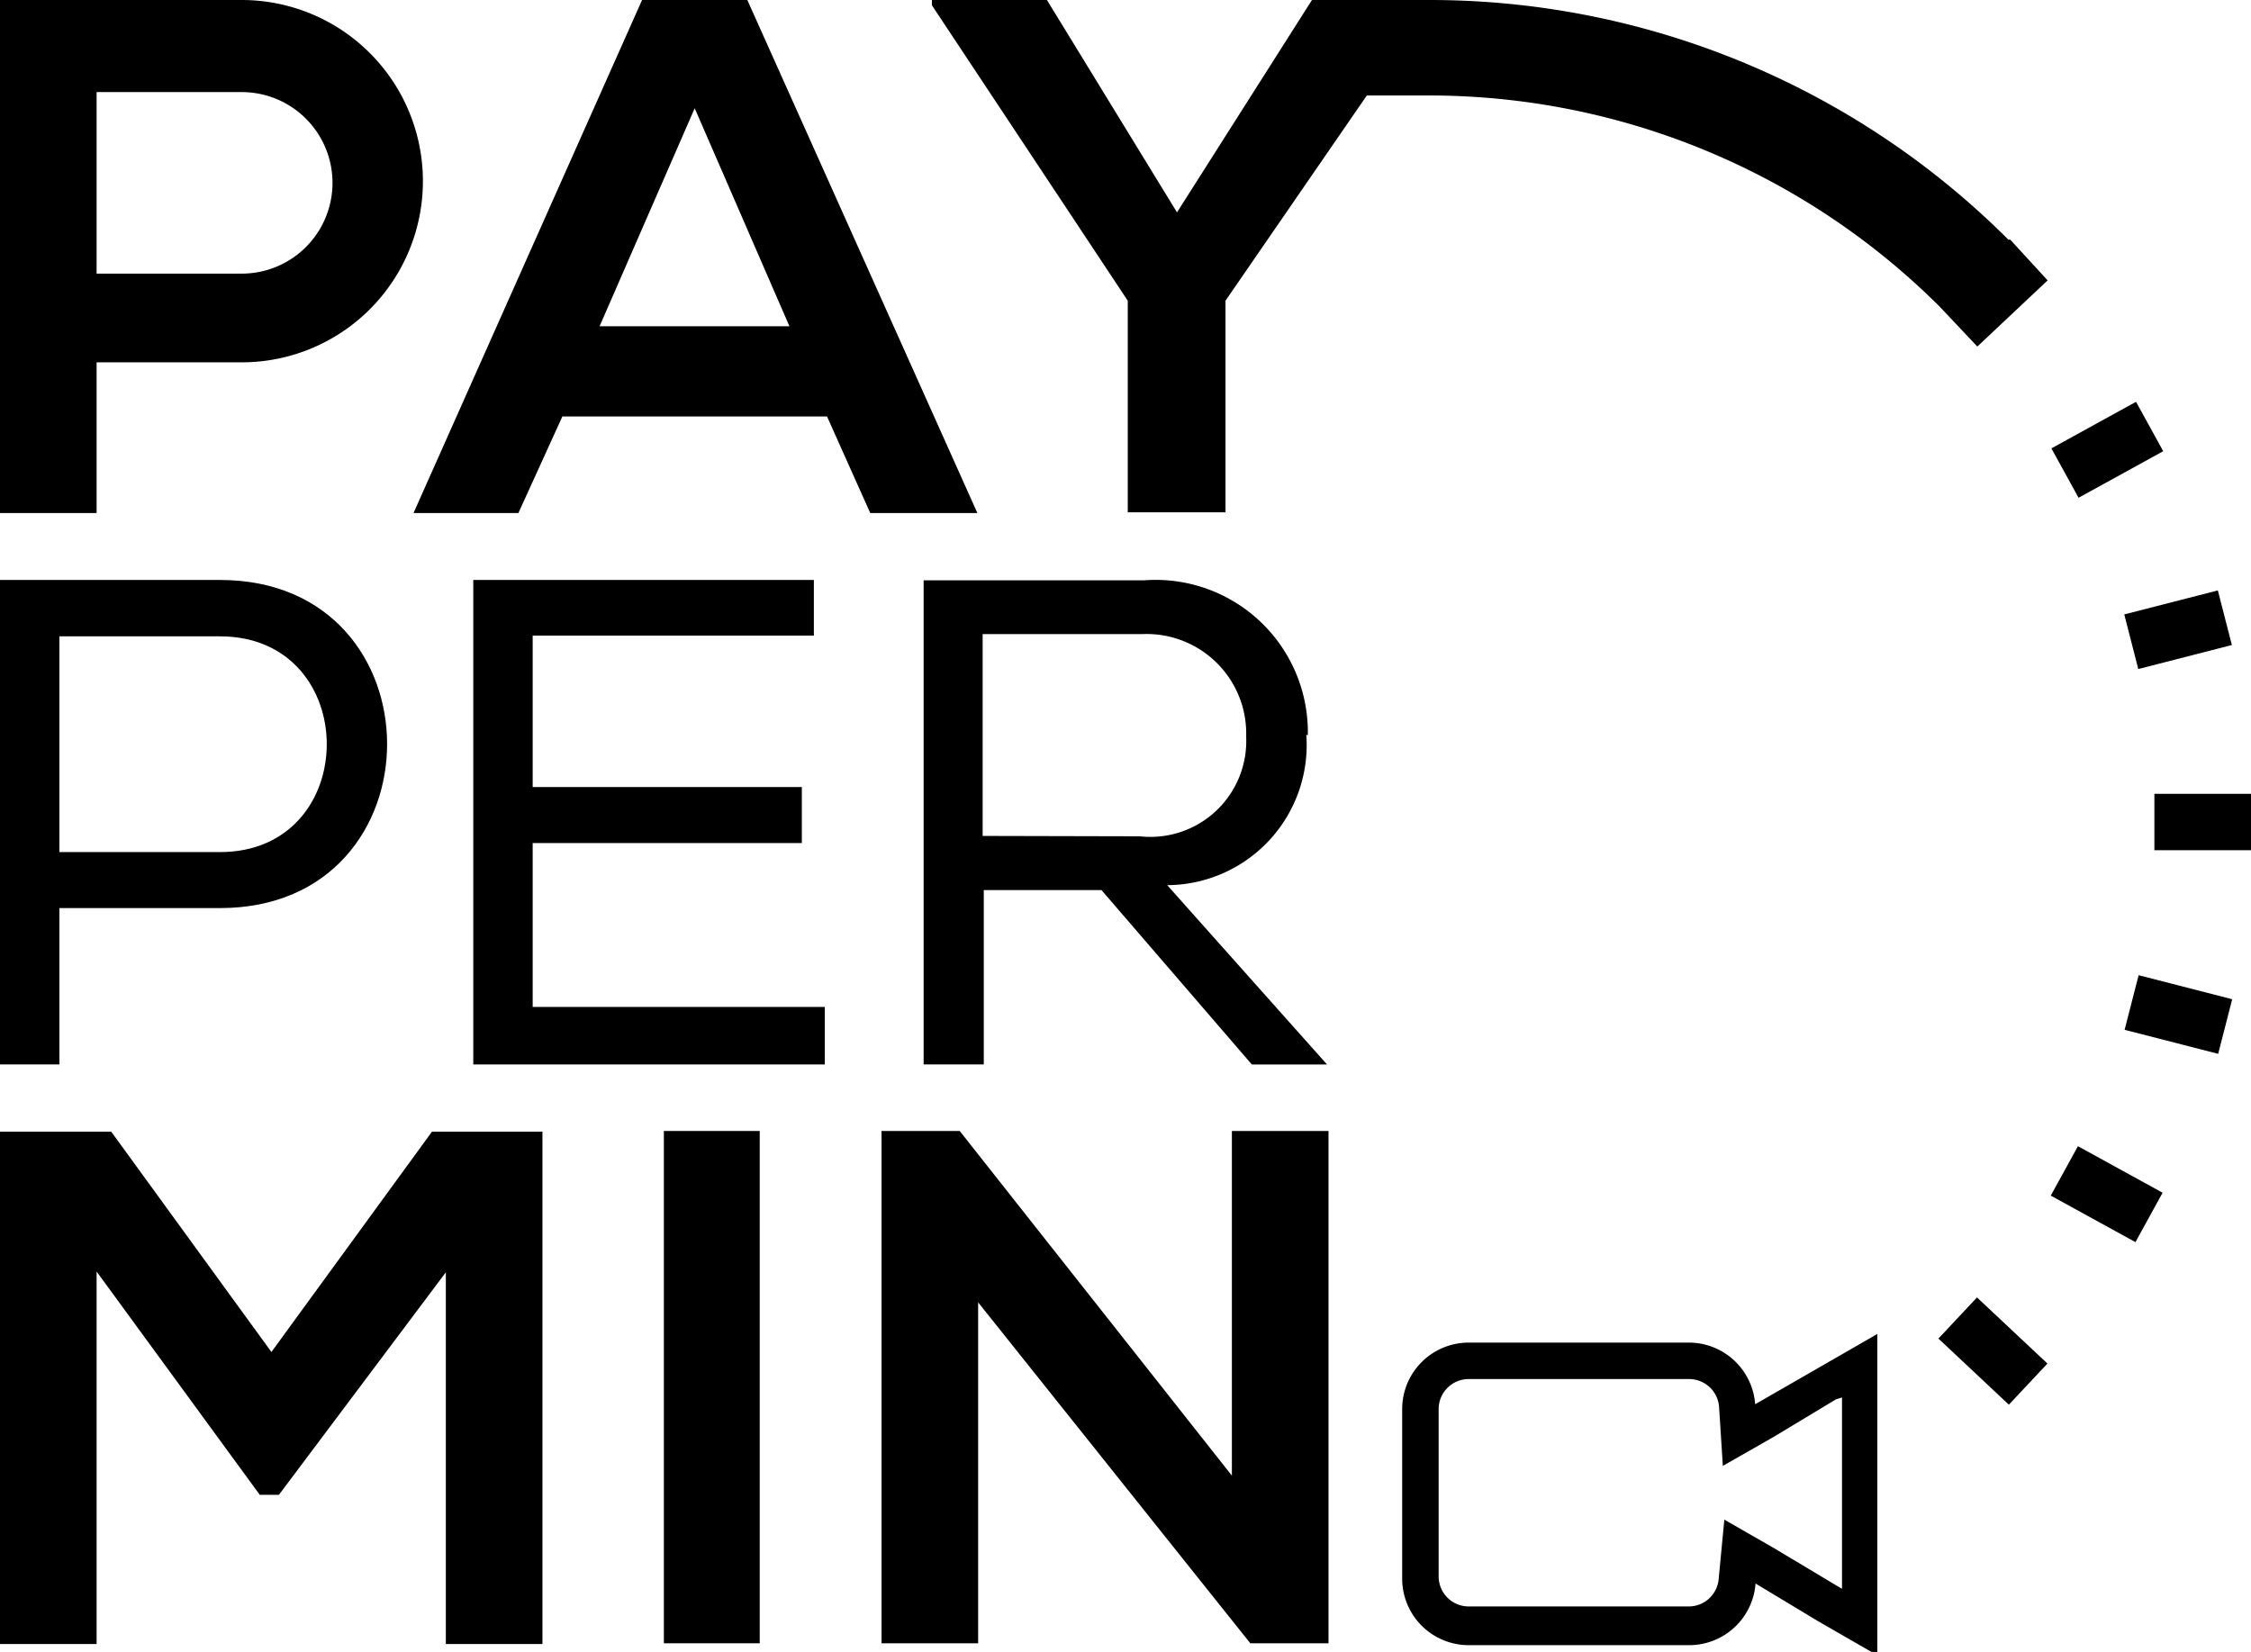<svg id="Layer_1" data-name="Layer 1" xmlns="http://www.w3.org/2000/svg" viewBox="0 0 59.88 43.95"><title>icon_ppm</title><path d="M2.57,9.64H6.43A4.82,4.82,0,1,0,6.43,0L0,0V13.65H2.57Zm0-7.19H6.43a2.41,2.41,0,1,1,0,4.83H2.57Z"/><path d="M19.88,0h-2.8L11,13.65h2.79l1.17-2.57H22l1.15,2.57H26ZM15.95,8.68l2.53-5.8L21,8.68Z"/><path d="M1.58,24.16H5.85c5.93,0,5.93-8.73,0-8.73H0V28.32H1.58Zm0-7.23H5.85c3.79,0,3.79,5.74,0,5.74H1.58Z"/><polygon points="14.17 22.43 21.33 22.43 21.33 20.94 14.17 20.94 14.17 16.91 21.65 16.91 21.65 15.43 12.59 15.43 12.59 28.32 21.94 28.32 21.94 26.79 14.17 26.79 14.17 22.43"/><path d="M34.79,19.56a4.05,4.05,0,0,0-4.36-4.12H24.57V28.32h1.6V23.68h3.13l4,4.64h2l-4.25-4.77a3.73,3.73,0,0,0,3.7-4m-8.61,2.69V16.87h4.25a2.65,2.65,0,0,1,2.76,2.73,2.55,2.55,0,0,1-2.83,2.65Z"/><polygon points="7.22 35.97 2.96 30.11 0 30.11 0 43.74 2.57 43.74 2.57 33.83 6.91 39.77 7.42 39.77 11.86 33.85 11.86 43.74 14.43 43.74 14.43 30.11 11.49 30.11 7.22 35.97"/><rect x="17.66" y="30.09" width="2.55" height="13.63"/><polygon points="32.77 39.26 25.53 30.09 23.45 30.09 23.45 43.72 26.02 43.72 26.02 34.65 33.26 43.72 35.34 43.72 35.34 30.09 32.77 30.09 32.77 39.26"/><path d="M46.69,37.36a1.77,1.77,0,0,0-1.77-1.64H39.07a1.77,1.77,0,0,0-1.77,1.77V42a1.77,1.77,0,0,0,1.77,1.77h5.86a1.77,1.77,0,0,0,1.77-1.64l1.66,1,1.58.91V35.49l-1.58.91ZM49,37.18v5.09l-.12-.07-1.67-1-1.34-.77L45.72,42a.8.8,0,0,1-.79.74H39.07a.8.8,0,0,1-.8-.8V37.49a.8.8,0,0,1,.8-.8h5.86a.8.8,0,0,1,.8.74L45.83,39l1.35-.77,1.66-1Z"/><path d="M53.43,6.38A21.77,21.77,0,0,0,38,0h-3.1L31.31,5.65,27.85,0H24.79V.14L30,8v5.63H32.6V8l3.76-5.46H38A19.24,19.24,0,0,1,51.6,8.16l1,1.06,1.87-1.76-1-1.09Z"/><rect x="57.31" y="21.12" width="2.57" height="1.5"/><rect x="57.2" y="25.7" width="1.5" height="2.57" transform="translate(17.4 76.41) rotate(-75.6)"/><rect x="55.3" y="30.49" width="1.5" height="2.57" transform="translate(1.2 65.59) rotate(-61.21)"/><rect x="52.27" y="34.66" width="1.5" height="2.57" transform="translate(-9.48 50) rotate(-46.81)"/><rect x="56.66" y="16" width="2.57" height="1.5" transform="translate(-2.35 14.93) rotate(-14.39)"/><rect x="54.77" y="11.21" width="2.57" height="1.5" transform="translate(1.18 28.51) rotate(-28.82)"/></svg>